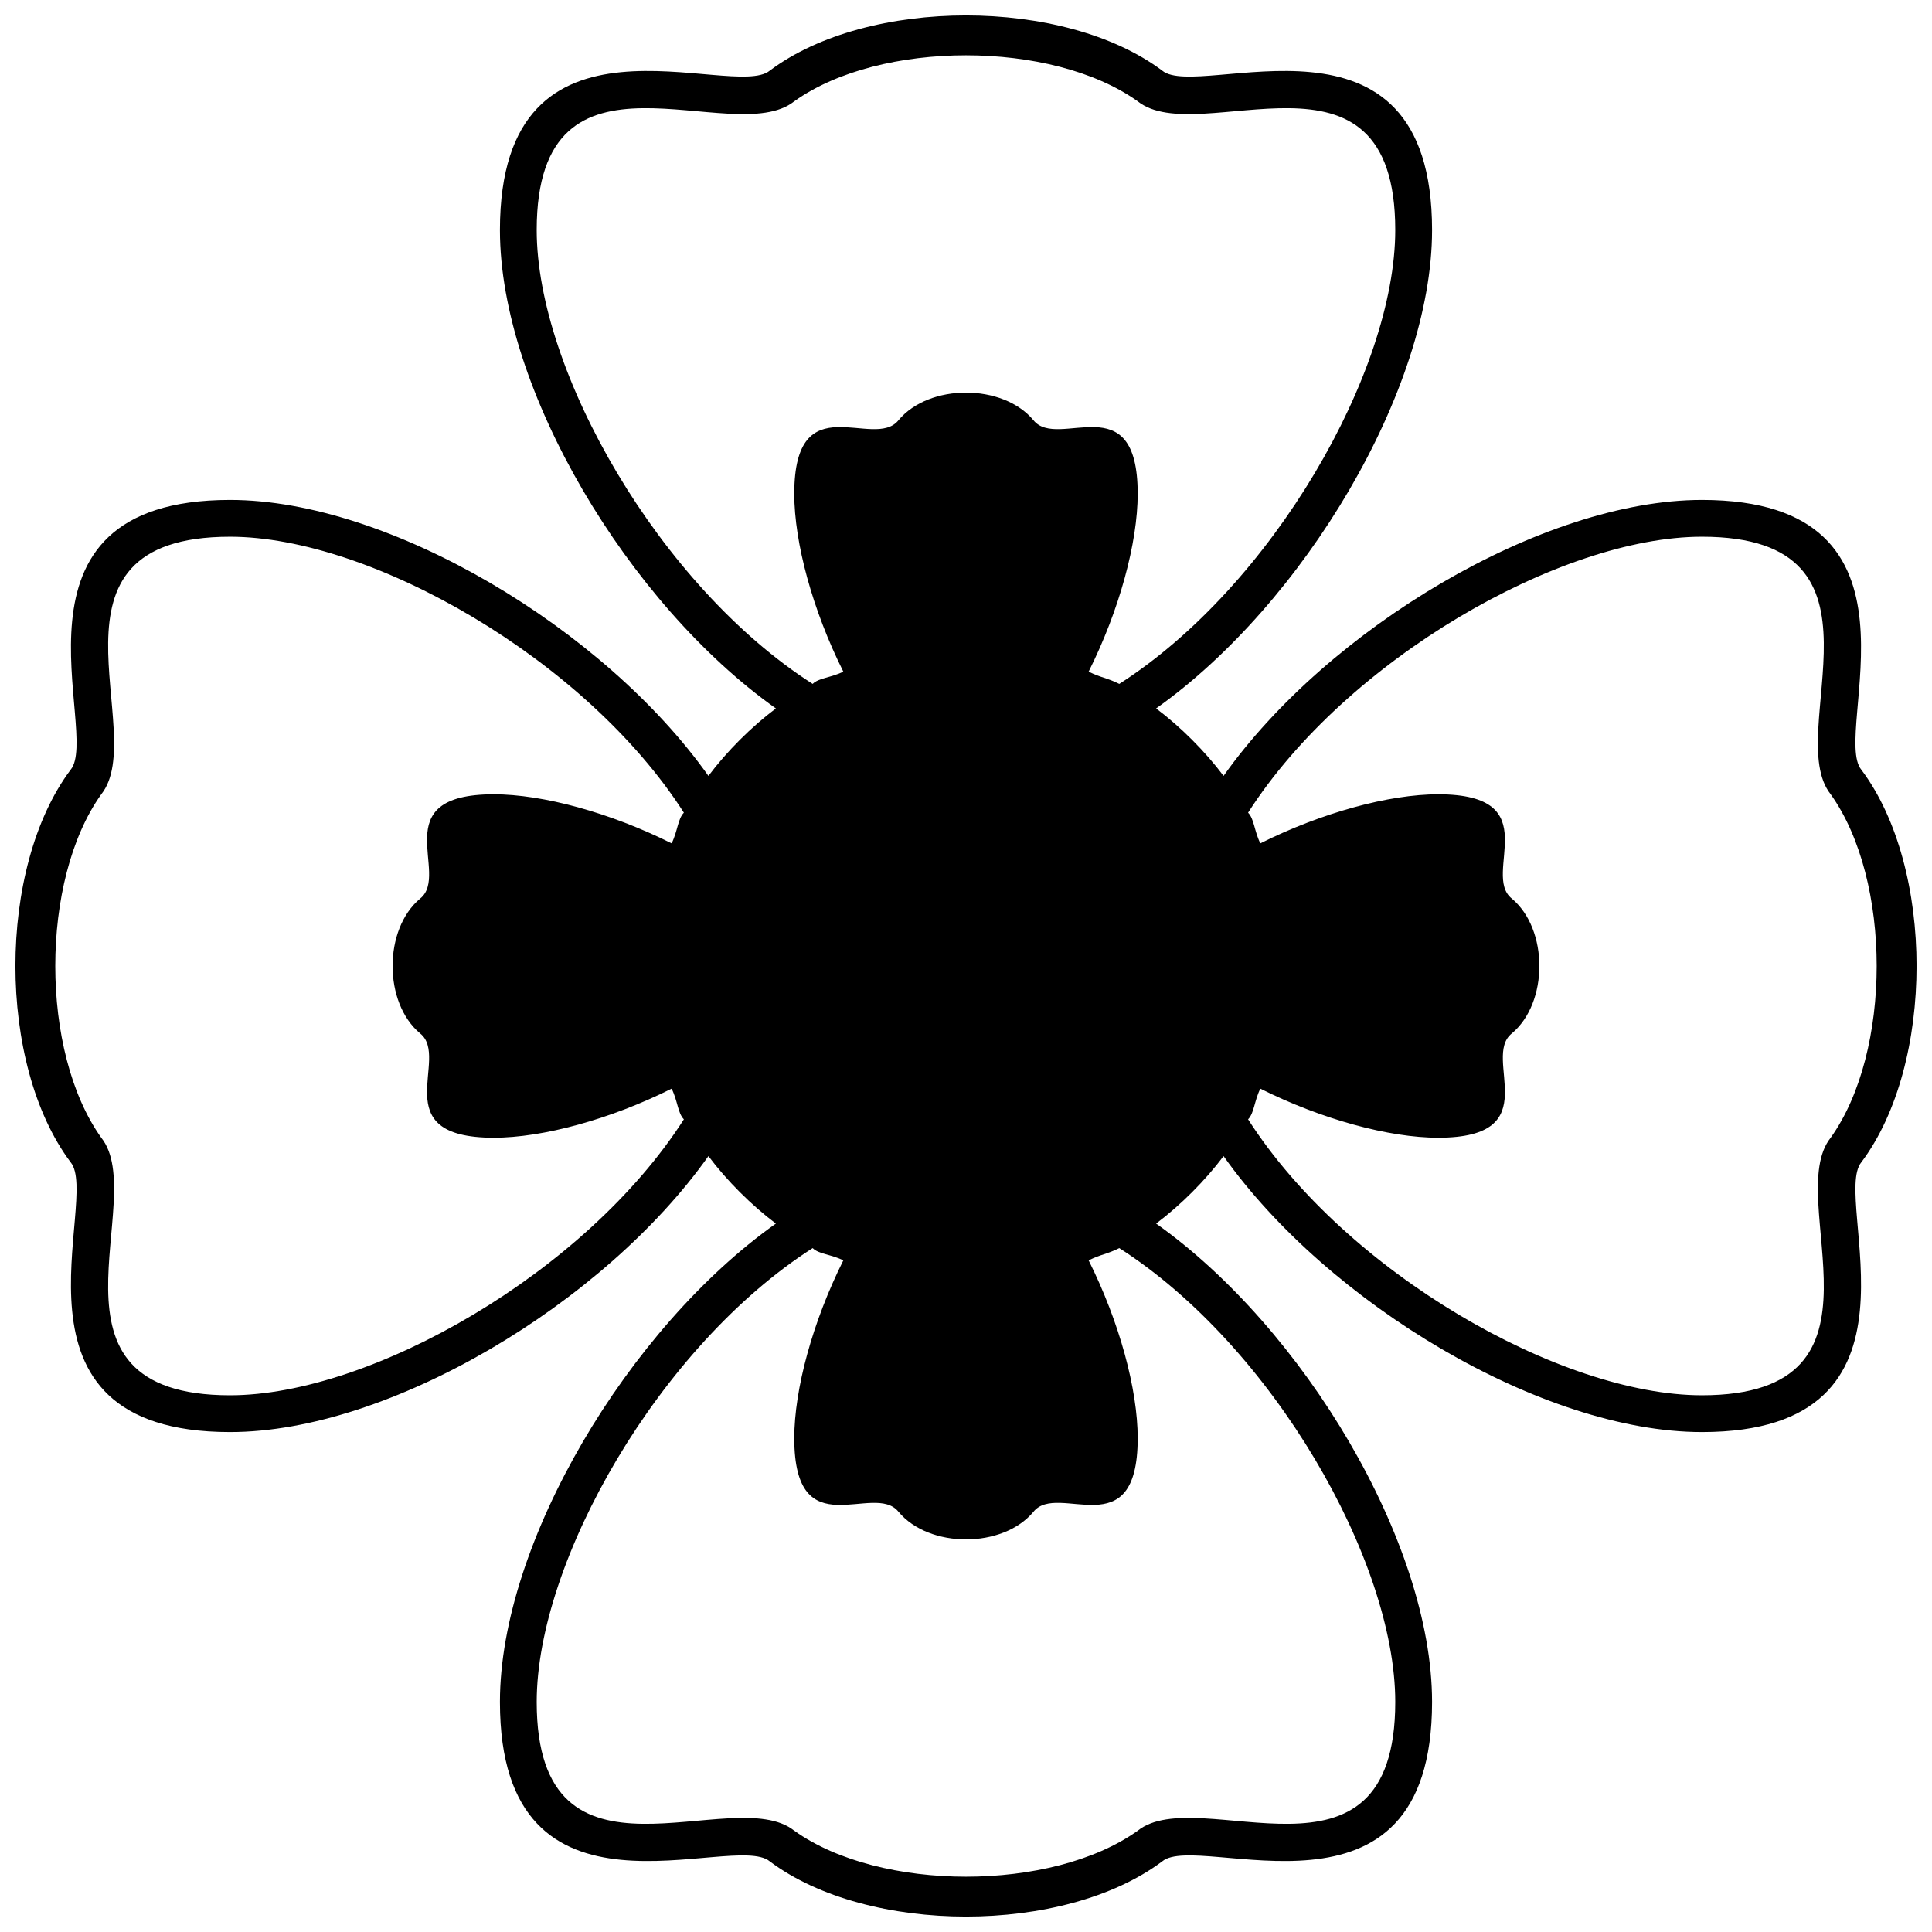 <?xml version="1.0" encoding="UTF-8"?>
<!-- Uploaded to: ICON Repo, www.iconrepo.com, Generator: ICON Repo Mixer Tools -->
<svg width="800px" height="800px" version="1.1" viewBox="144 144 512 512" xmlns="http://www.w3.org/2000/svg">
 <defs>
  <clipPath id="a">
   <path d="m148.09 148.09h503.81v503.81h-503.81z"/>
  </clipPath>
 </defs>
 <g clip-path="url(#a)">
  <path d="m331.74 349.62c-27.629-39.004-84.512-73.133-126.77-73.133-63.383 0-34.129 61.758-42.254 71.508-19.504 26.004-19.504 78.008 0 104.01 8.125 9.75-21.129 71.508 42.254 71.508 42.254 0 99.137-34.129 126.77-73.133 4.875 6.5 11.375 13 17.879 17.879-39.004 27.629-73.133 84.512-73.133 126.77 0 63.383 61.758 34.129 71.508 42.254 26.004 19.504 78.008 19.504 104.01 0 9.75-8.125 71.508 21.129 71.508-42.254 0-42.254-34.129-99.137-73.133-126.77 6.5-4.875 13-11.375 17.879-17.879 27.629 39.004 84.512 73.133 126.77 73.133 63.383 0 34.129-61.758 42.254-71.508 19.504-26.004 19.504-78.008 0-104.01-8.125-9.75 21.129-71.508-42.254-71.508-42.254 0-99.137 34.129-126.77 73.133-4.875-6.5-11.375-13-17.879-17.879 39.004-27.629 73.133-84.512 73.133-126.77 0-63.383-61.758-34.129-71.508-42.254-26.004-19.504-78.008-19.504-104.01 0-9.75 8.125-71.508-21.129-71.508 42.254 0 42.254 34.129 99.137 73.133 126.77-6.5 4.875-13 11.375-17.879 17.879zm100.76-27.629c3.25 1.625 4.875 1.625 8.125 3.25 40.629-26.004 73.133-82.887 73.133-120.27 0-53.633-52.008-21.129-68.258-34.129-22.754-16.25-68.258-16.25-91.012 0-16.25 13-68.258-19.504-68.258 34.129 0 37.379 32.504 94.262 73.133 120.27 1.625-1.625 4.875-1.625 8.125-3.25-8.125-16.25-13-34.129-13-47.129 0-29.254 21.129-11.375 27.629-19.504 8.125-9.75 27.629-9.75 35.754 0 6.5 8.125 27.629-9.75 27.629 19.504 0 13-4.875 30.879-13 47.129zm42.254 37.379c1.625 1.625 1.625 4.875 3.25 8.125 16.25-8.125 34.129-13 47.129-13 29.254 0 11.375 21.129 19.504 27.629 9.75 8.125 9.75 27.629 0 35.754-8.125 6.5 9.75 27.629-19.504 27.629-13 0-30.879-4.875-47.129-13-1.625 3.25-1.625 6.5-3.25 8.125 26.004 40.629 82.887 73.133 120.27 73.133 53.633 0 21.129-52.008 34.129-68.258 16.25-22.754 16.25-68.258 0-91.012-13-16.25 19.504-68.258-34.129-68.258-37.379 0-94.262 32.504-120.27 73.133zm-34.129 115.39c-3.25 1.625-4.875 1.625-8.125 3.25 8.125 16.25 13 34.129 13 47.129 0 29.254-21.129 11.375-27.629 19.504-8.125 9.75-27.629 9.75-35.754 0-6.5-8.125-27.629 9.75-27.629-19.504 0-13 4.875-30.879 13-47.129-3.25-1.625-6.5-1.625-8.125-3.25-40.629 26.004-73.133 82.887-73.133 120.27 0 53.633 52.008 21.129 68.258 34.129 22.754 16.25 68.258 16.25 91.012 0 16.25-13 68.258 19.504 68.258-34.129 0-37.379-32.504-94.262-73.133-120.27zm-115.39-34.129c-1.625-1.625-1.625-4.875-3.25-8.125-16.25 8.125-34.129 13-47.129 13-29.254 0-11.375-21.129-19.504-27.629-9.75-8.125-9.75-27.629 0-35.754 8.125-6.5-9.75-27.629 19.504-27.629 13 0 30.879 4.875 47.129 13 1.625-3.25 1.625-6.5 3.25-8.125-26.004-40.629-82.887-73.133-120.27-73.133-53.633 0-21.129 52.008-34.129 68.258-16.25 22.754-16.25 68.258 0 91.012 13 16.25-19.504 68.258 34.129 68.258 37.379 0 94.262-32.504 120.27-73.133z" fill-rule="evenodd"/>
 </g>
</svg>